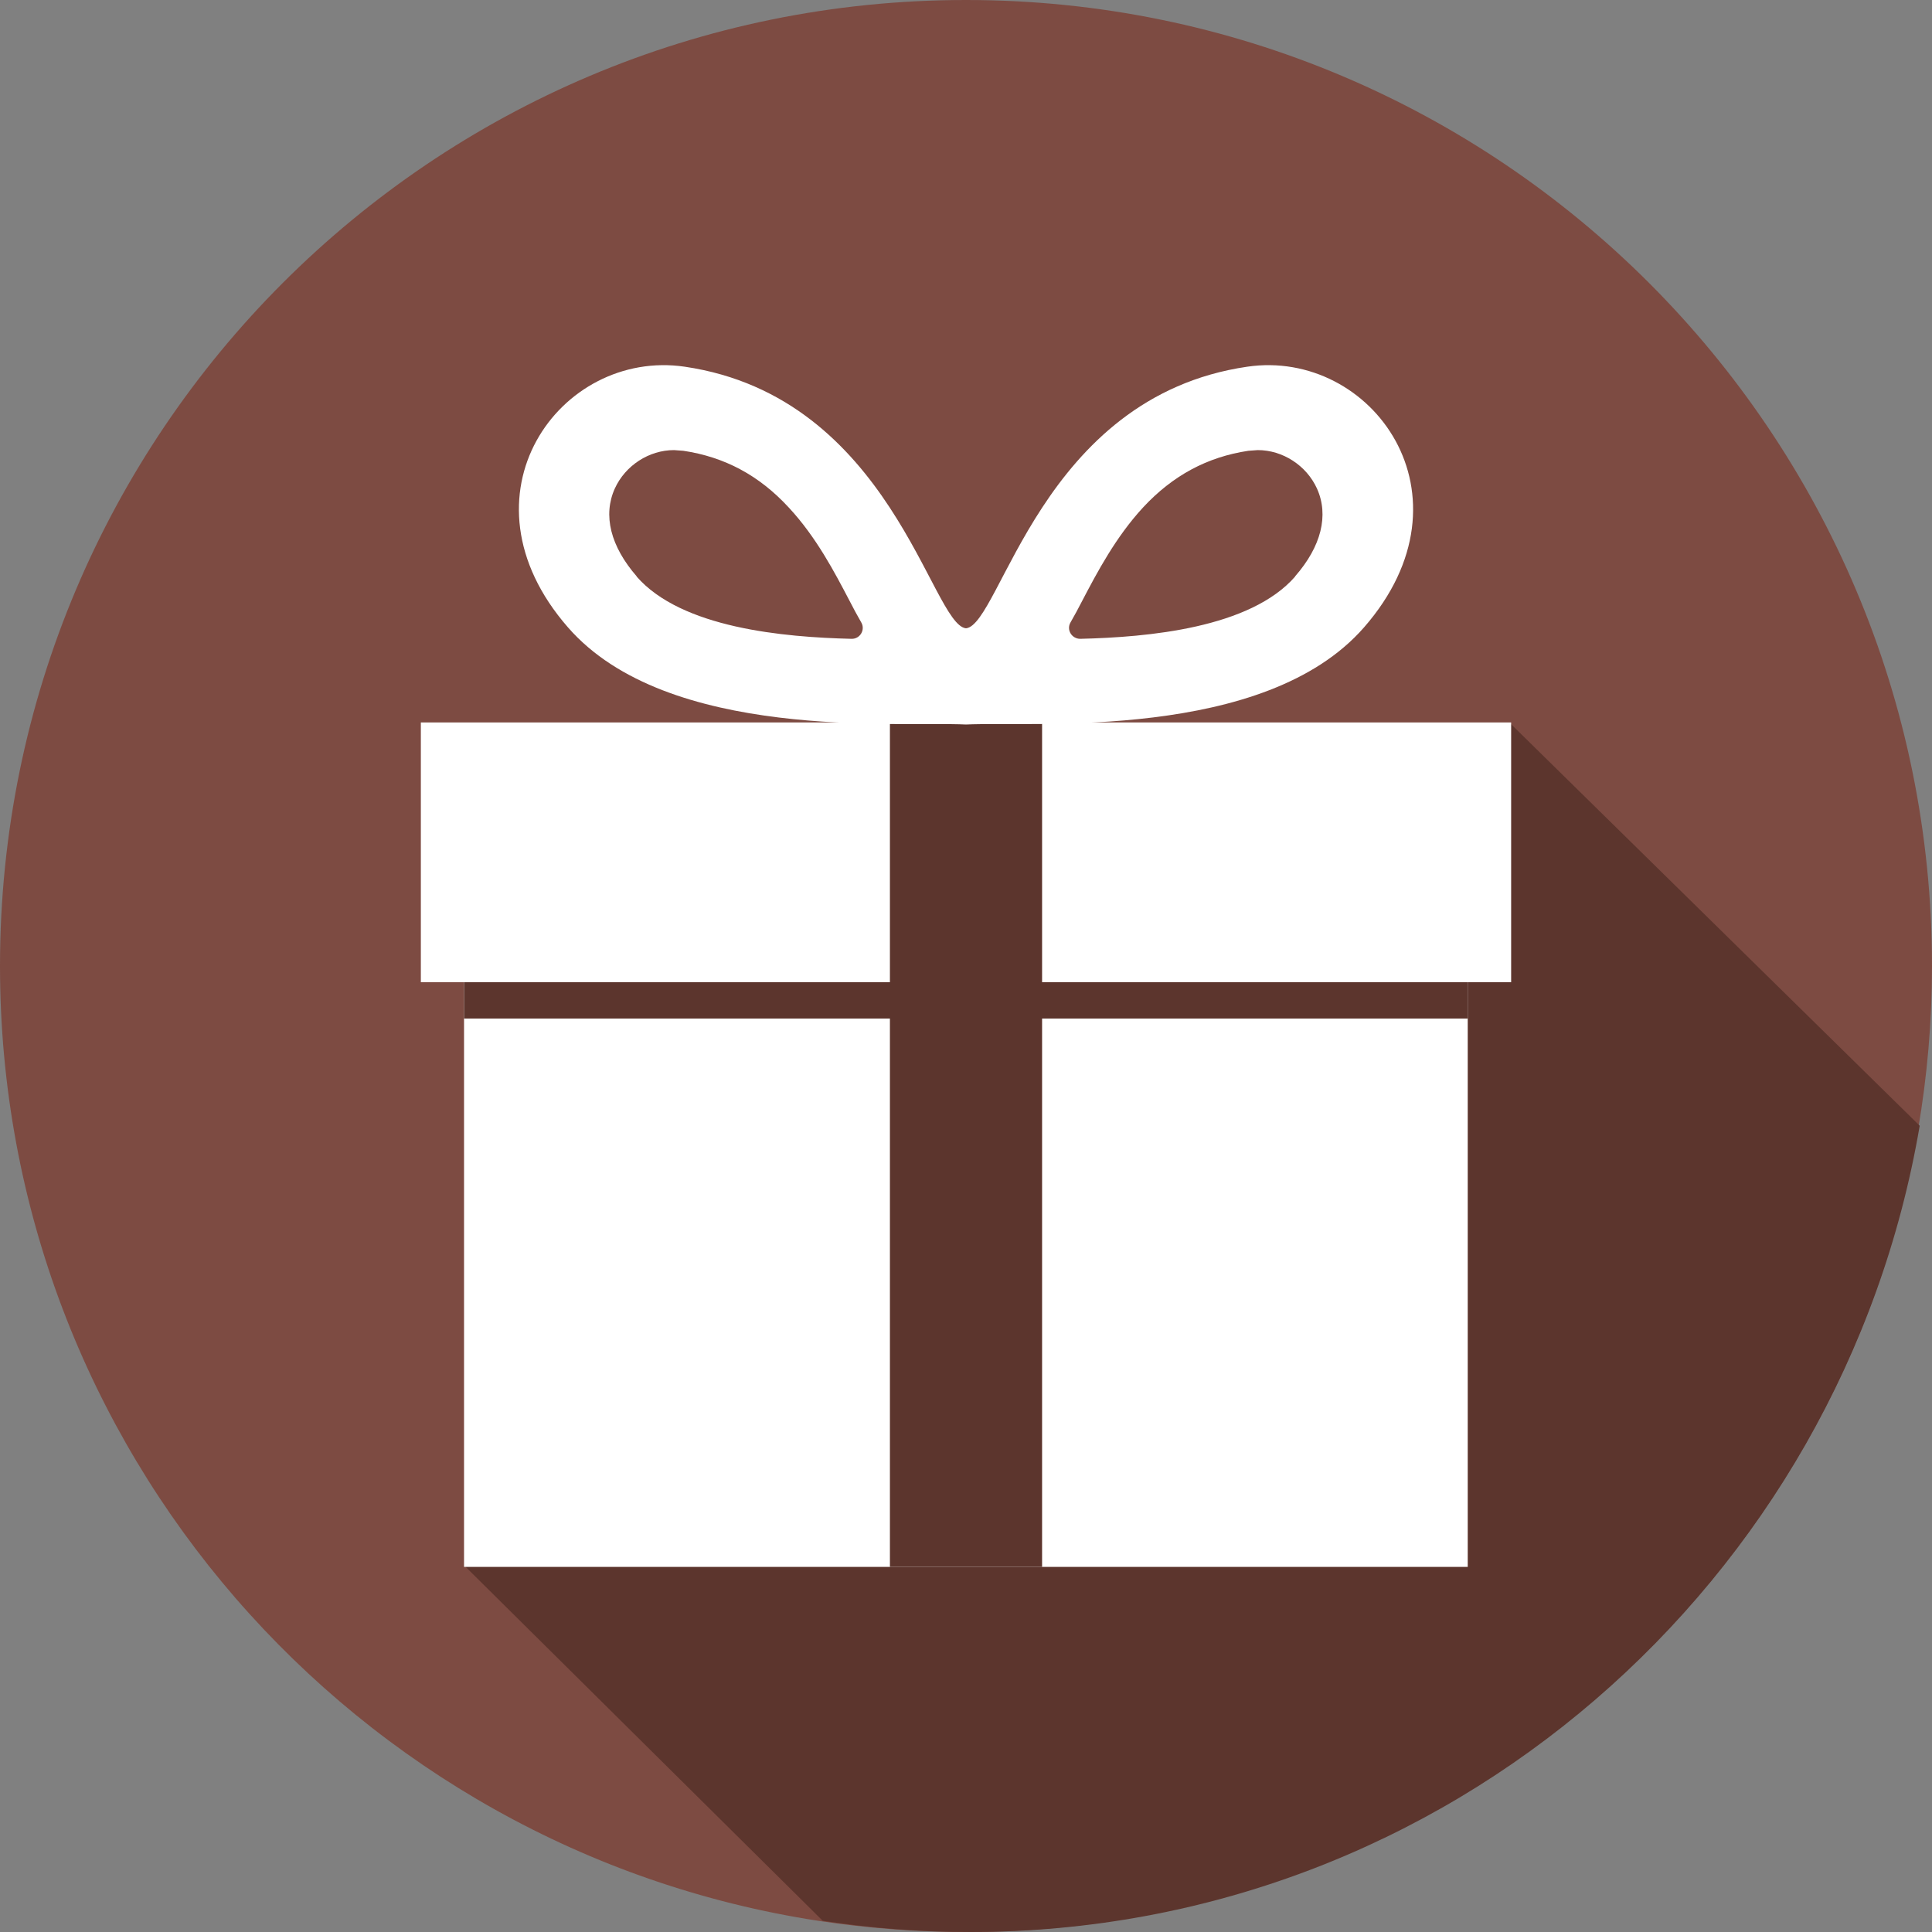 <?xml version="1.0" encoding="UTF-8"?><svg id="_レイヤー_2" xmlns="http://www.w3.org/2000/svg" width="84.56" height="84.56" viewBox="0 0 84.56 84.56"><rect x="0" y="0" width="84.56" height="84.56" fill="#808080" stroke="none"/><defs><style>.cls-1{fill:#7d4b42;}.cls-1,.cls-2,.cls-3{stroke-width:0px;}.cls-2{fill:#5c352d;}.cls-3{fill:#fff;}</style></defs><g id="_レイヤー_2-2"><path class="cls-1" d="M84.56,42.28c0,2.44-.21,4.83-.61,7.16-3.4,19.95-20.77,35.12-41.67,35.12h0c-2.2,0-4.36-.17-6.47-.49C15.53,80.95,0,63.43,0,42.28c0-11.68,4.73-22.25,12.38-29.9C20.03,4.73,30.6,0,42.28,0h0c23.35,0,42.28,18.93,42.28,42.28"/><path class="cls-2" d="M84.02,49.28c-3.4,19.94-20.63,35.28-41.54,35.28-2.2,0-4.36-.17-6.47-.49l-15.64-15.5,45.74-36.9,17.91,17.6Z"/><rect class="cls-3" x="20.31" y="40.53" width="43.93" height="28.05"/><rect class="cls-2" x="20.31" y="40.91" width="43.93" height="3.67"/><rect class="cls-3" x="18.42" y="31.62" width="47.72" height="11.37"/><rect class="cls-2" x="38.95" y="31.62" width="6.66" height="36.96"/><path class="cls-3" d="M56.69,25.23c-1.97,2.26-6.44,2.66-9.41,2.73-.37,0-.61-.39-.43-.71.18-.31.35-.63.52-.96.65-1.24,1.46-2.78,2.66-4.08,1.3-1.4,2.81-2.21,4.61-2.48l.41-.03c1.09,0,2.13.67,2.59,1.68.53,1.17.19,2.54-.96,3.85M27.87,25.23c-1.15-1.32-1.49-2.68-.96-3.85.46-1.01,1.5-1.68,2.59-1.68l.41.03c1.8.27,3.31,1.07,4.61,2.48,1.21,1.3,2.01,2.84,2.66,4.08.17.33.34.65.52.96.18.32-.06.72-.43.71-2.97-.07-7.44-.47-9.41-2.73M54.59,16.05c-9.04,1.32-10.78,11.29-12.31,11.45-1.53-.16-3.27-10.12-12.31-11.45-5.45-.8-10.15,5.64-5.11,11.41,4.35,4.99,14.44,4.11,17.42,4.25,2.98-.14,13.07.73,17.42-4.25,5.04-5.77.34-12.21-5.11-11.41"/></g></svg>